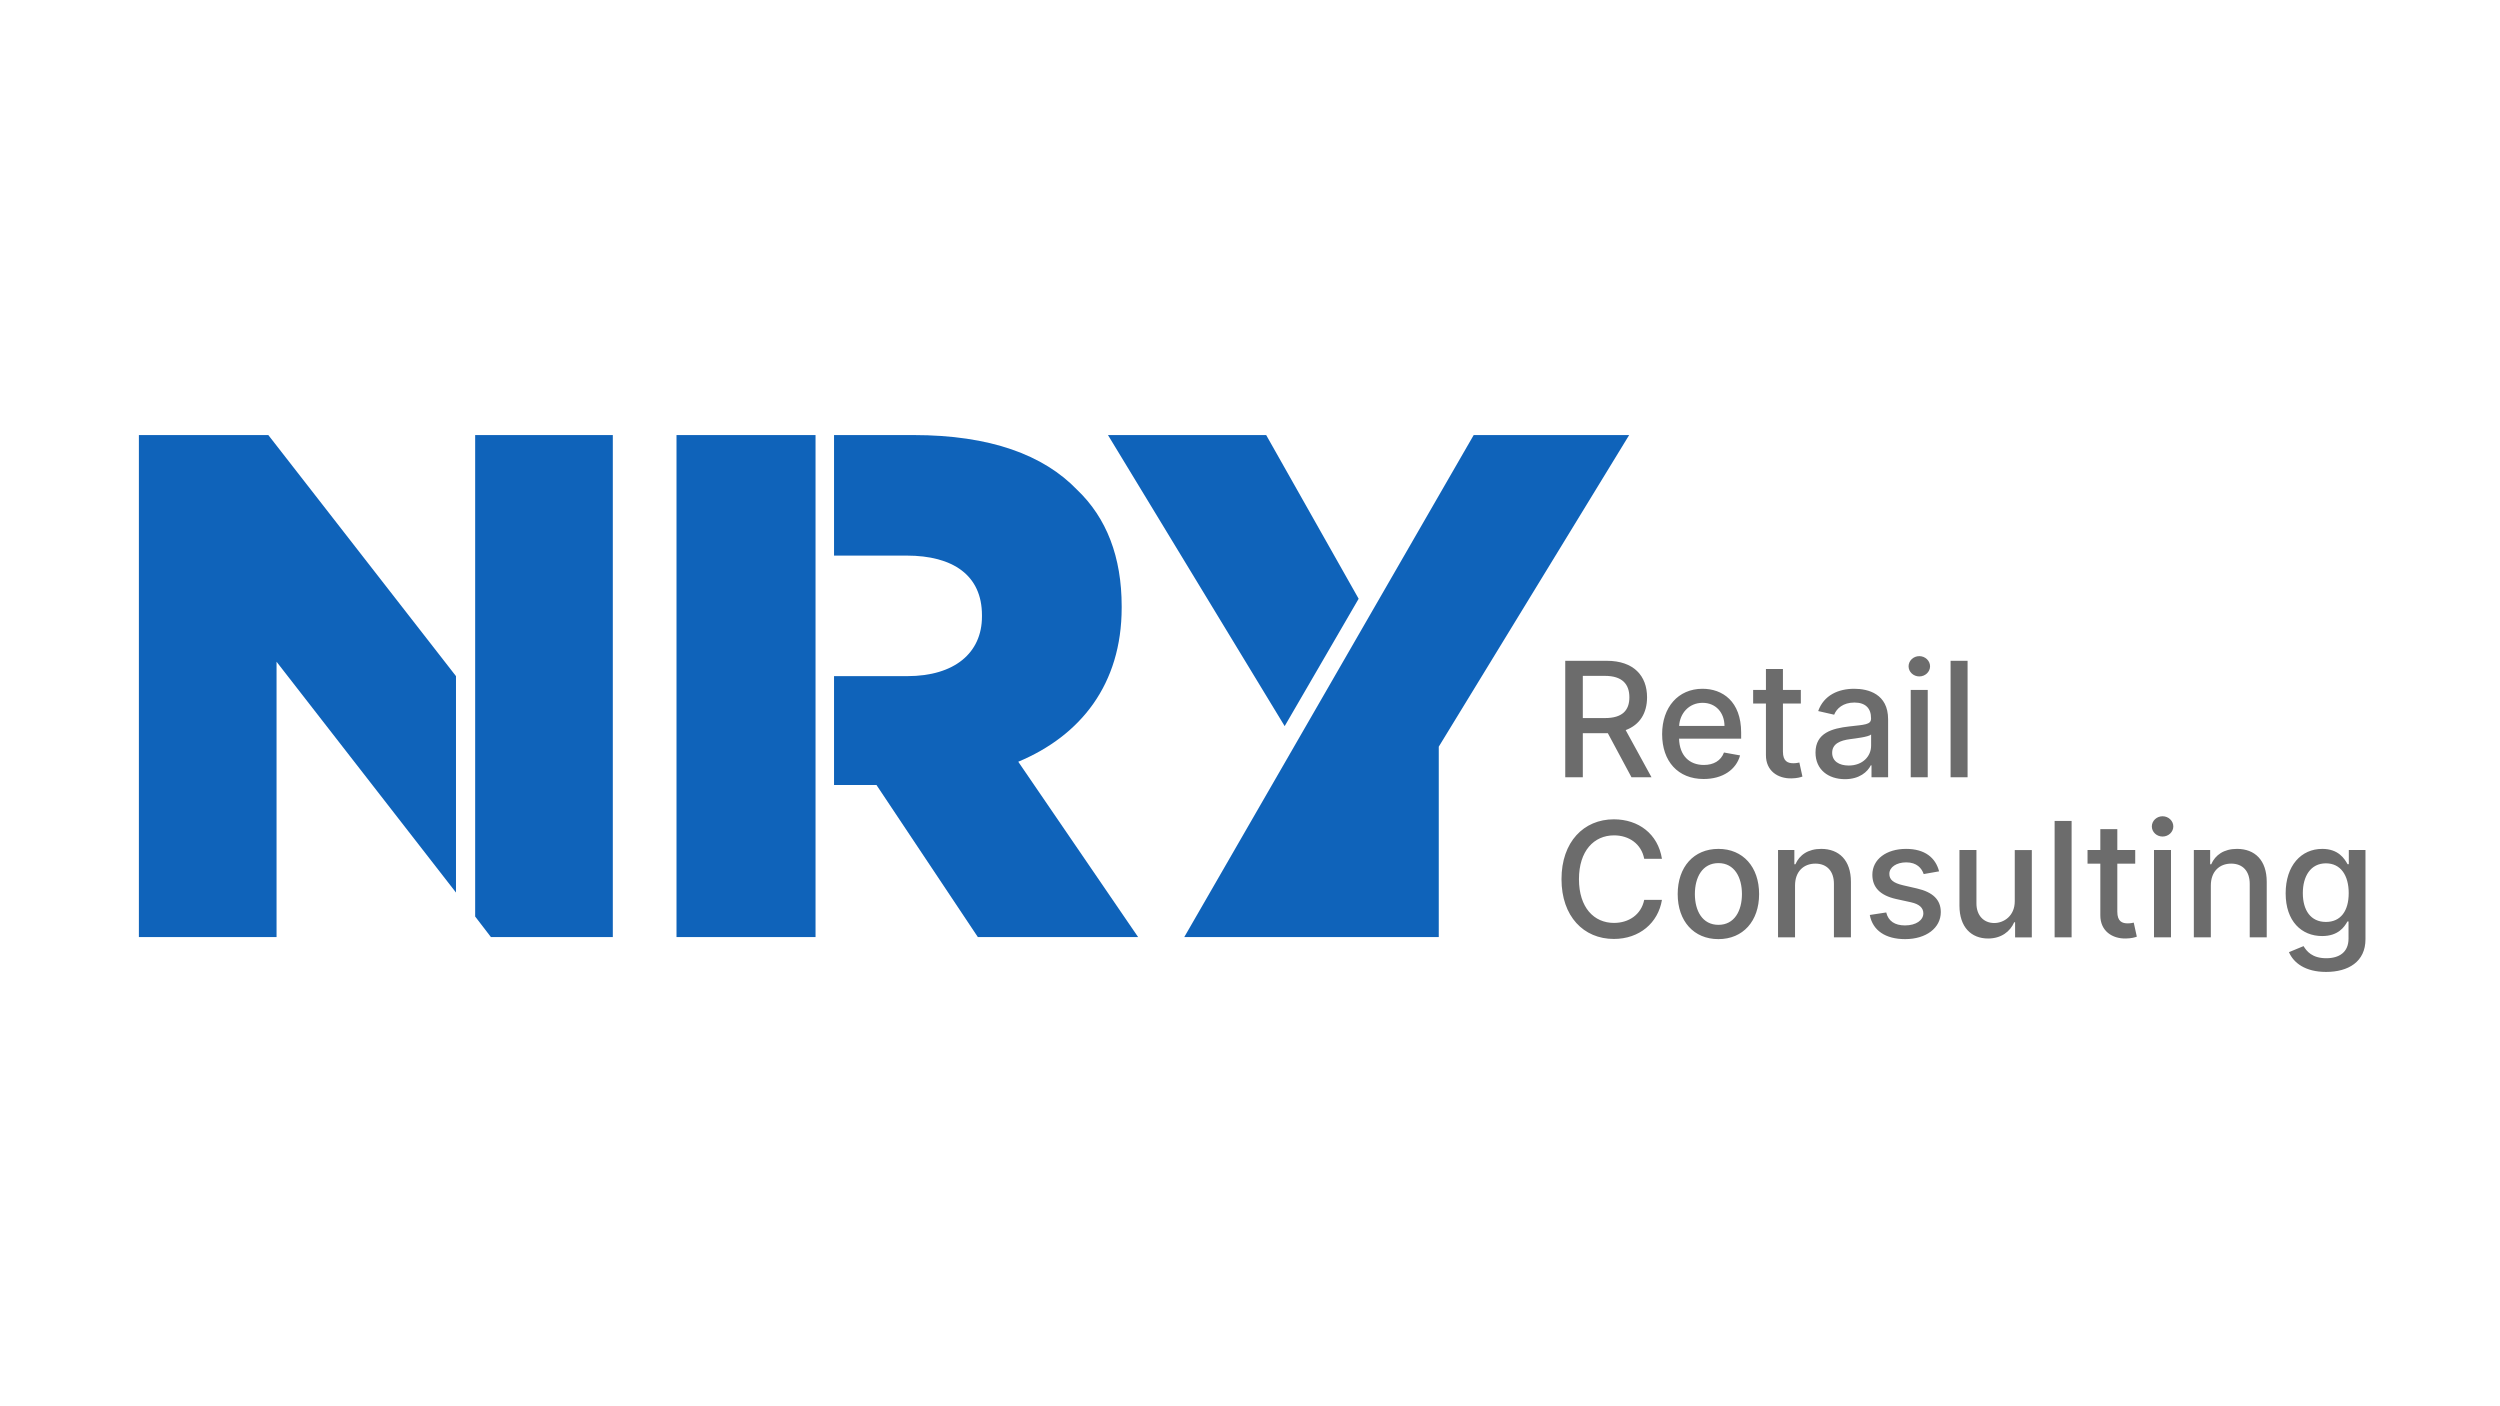 <svg clip-rule="evenodd" fill-rule="evenodd" stroke-linejoin="round" stroke-miterlimit="2" viewBox="0 0 1920 1080" xmlns="http://www.w3.org/2000/svg"><g fill-rule="nonzero" transform="matrix(.837 0 0 .837 -5397.161 -532.897)"><path d="m7800.43 1035.87-265.57 460.62h233.52v-174.7l174.7-285.92zm-916.22 0v441.77l14.46 18.85h111.85v-460.62zm-189.78 0h-118.77v460.62h126.32v-252.62l164.64 211.77v-198.57zm374.53 460.62h127.57v-460.62h-127.57zm313.58-160.87c57.18-23.88 94.89-71.01 94.89-141.39v-1.26c0-45.24-13.83-81.06-40.85-106.83-30.79-32.05-79.81-50.27-150.19-50.27h-72.89v110.6h66.61c42.73 0 69.12 18.22 69.12 54.67v1.26c0 33.3-25.13 54.67-68.49 54.67h-67.24v99.92h38.96l93 139.5h147.05zm227.48-299.75h-145.16l162.13 267.07 67.87-116.88z" fill="#0f63ba"/><path d="m8582.54 1528.48c20.39 0 36.15-9.34 36.15-29.94v-81.91h-15.29v12.99h-1.14c-2.77-4.96-8.3-14.04-23.22-14.04-19.35 0-33.59 15.29-33.59 40.8 0 25.56 14.55 39.18 33.49 39.18 14.71 0 20.39-8.29 23.21-13.41h.99v15.76c0 12.57-8.61 18-20.45 18-12.99 0-18.04-6.52-20.81-11.11l-13.4 5.53c4.22 9.8 14.91 18.15 34.06 18.15zm-355.08-92.29c-3.23-12.47-12.99-20.61-30.31-20.61-18.1 0-30.93 9.55-30.93 23.74 0 11.37 6.89 18.94 21.91 22.28l13.56 2.97c7.72 1.72 11.32 5.17 11.32 10.18 0 6.2-6.62 11.06-16.85 11.06-9.34 0-15.33-4.02-17.21-11.9l-15.08 2.3c2.61 14.19 14.4 22.17 32.4 22.17 19.35 0 32.75-10.28 32.75-24.78 0-11.32-7.19-18.31-21.9-21.71l-12.73-2.92c-8.82-2.08-12.62-5.06-12.57-10.48-.05-6.16 6.62-10.54 15.49-10.54 9.7 0 14.19 5.37 16.01 10.74zm-202.5 62.19c22.59 0 37.35-16.54 37.35-41.32 0-24.94-14.76-41.48-37.35-41.48-22.58 0-37.35 16.54-37.35 41.48 0 24.78 14.77 41.32 37.35 41.32zm-51.8-73.72c-3.65-22.85-21.54-36.21-44.13-36.21-27.64 0-48.04 20.72-48.04 54.89s20.29 54.88 48.04 54.88c23.48 0 40.64-14.71 44.13-35.84l-16.27-.05c-2.77 13.67-14.24 21.18-27.75 21.18-18.31 0-32.13-14.03-32.13-40.17 0-25.93 13.77-40.17 32.18-40.17 13.61 0 25.04 7.67 27.7 21.49zm434.26-8.03h-16.43v-19.2h-15.59v19.2h-11.74v12.52h11.74v47.32c-.06 14.55 11.05 21.6 23.36 21.34 4.96-.06 8.3-1 10.13-1.68l-2.82-12.88c-1.05.21-2.98.68-5.48.68-5.06 0-9.6-1.67-9.6-10.7v-44.08h16.43zm-110.53 46.9c.05 13.61-10.07 20.08-18.83 20.08-9.65 0-16.33-6.99-16.33-17.89v-49.09h-15.59v50.97c0 19.88 10.9 30.21 26.29 30.21 12.05 0 20.24-6.37 23.94-14.93h.83v13.88h15.34v-80.13h-15.65zm-201.61-14.35c0-12.78 7.82-20.08 18.67-20.08 10.59 0 17.01 6.94 17.01 18.57v49.09h15.6v-50.97c0-19.82-10.91-30.21-27.29-30.21-12.05 0-19.92 5.59-23.63 14.09h-.99v-13.04h-14.97v80.13h15.6zm253.77-59.26h-15.59v106.84h15.59zm75.59 106.84h15.6v-80.13h-15.6zm52.16-47.58c0-12.78 7.83-20.08 18.68-20.08 10.59 0 17 6.94 17 18.57v49.09h15.6v-50.97c0-19.82-10.9-30.21-27.28-30.21-12.05 0-19.93 5.59-23.63 14.09h-.99v-13.04h-14.98v80.13h15.6zm-451.79 36.1c-14.76 0-21.64-12.88-21.64-28.27 0-15.34 6.88-28.38 21.64-28.38 14.66 0 21.55 13.04 21.55 28.38 0 15.39-6.89 28.27-21.55 28.27zm557.37-2.66c-13.93 0-21.18-10.69-21.18-26.45 0-15.39 7.1-27.33 21.18-27.33 13.62 0 20.92 11.11 20.92 27.33 0 16.54-7.46 26.45-20.92 26.45zm-149.87-78.36c5.38 0 9.86-4.17 9.86-9.28 0-5.12-4.48-9.34-9.86-9.34-5.42 0-9.85 4.22-9.85 9.34 0 5.11 4.43 9.28 9.85 9.28zm-291.38-52.64c13.25 0 20.71-6.73 23.68-12.73h.63v10.96h15.23v-53.22c0-23.32-18.36-27.96-31.09-27.96-14.5 0-27.85 5.84-33.07 20.45l14.66 3.34c2.29-5.69 8.13-11.16 18.62-11.16 10.07 0 15.23 5.26 15.23 14.34v.37c0 5.68-5.84 5.58-20.24 7.25-15.18 1.77-30.72 5.74-30.72 23.94 0 15.76 11.84 24.42 27.07 24.42zm-129.68-.16c17.48 0 29.84-8.6 33.39-21.65l-14.77-2.66c-2.81 7.57-9.59 11.43-18.46 11.43-13.35 0-22.33-8.66-22.75-24.1h56.97v-5.54c0-28.95-17.32-40.27-35.47-40.27-22.33 0-37.04 17.01-37.04 41.63 0 24.89 14.5 41.16 38.13 41.16zm89.15-81.75h-16.43v-19.2h-15.6v19.2h-11.74v12.52h11.74v47.32c-.05 14.56 11.06 21.6 23.37 21.34 4.96-.05 8.29-.99 10.12-1.67l-2.82-12.88c-1.04.2-2.97.67-5.47.67-5.06 0-9.6-1.67-9.6-10.69v-44.09h16.43zm100.83 80.14h15.6v-80.14h-15.6zm52.16-106.85h-15.59v106.85h15.59zm-369.16 106.85h16.12v-40.44h22.95l21.7 40.44h18.37l-23.69-43.25c13.1-4.85 19.62-15.76 19.62-30.1 0-19.67-12.21-33.5-36.99-33.5h-38.08zm260.09-10.75c-8.82 0-15.18-3.97-15.18-11.69 0-8.34 7.41-11.32 16.43-12.52 5.06-.68 17.06-2.03 19.3-4.27v10.32c0 9.5-7.56 18.16-20.55 18.16zm-155.6-36.31c.62-11.37 8.86-21.23 21.54-21.23 12.1 0 20.03 8.97 20.08 21.23zm-88.37-7.25v-38.71h20.24c15.91 0 22.48 7.56 22.48 19.67 0 12.05-6.57 19.04-22.27 19.04zm308.76-38.19c5.37 0 9.86-4.18 9.86-9.29s-4.49-9.34-9.86-9.34c-5.43 0-9.86 4.23-9.86 9.34s4.43 9.29 9.86 9.29z" fill="#6c6c6c"/></g></svg>